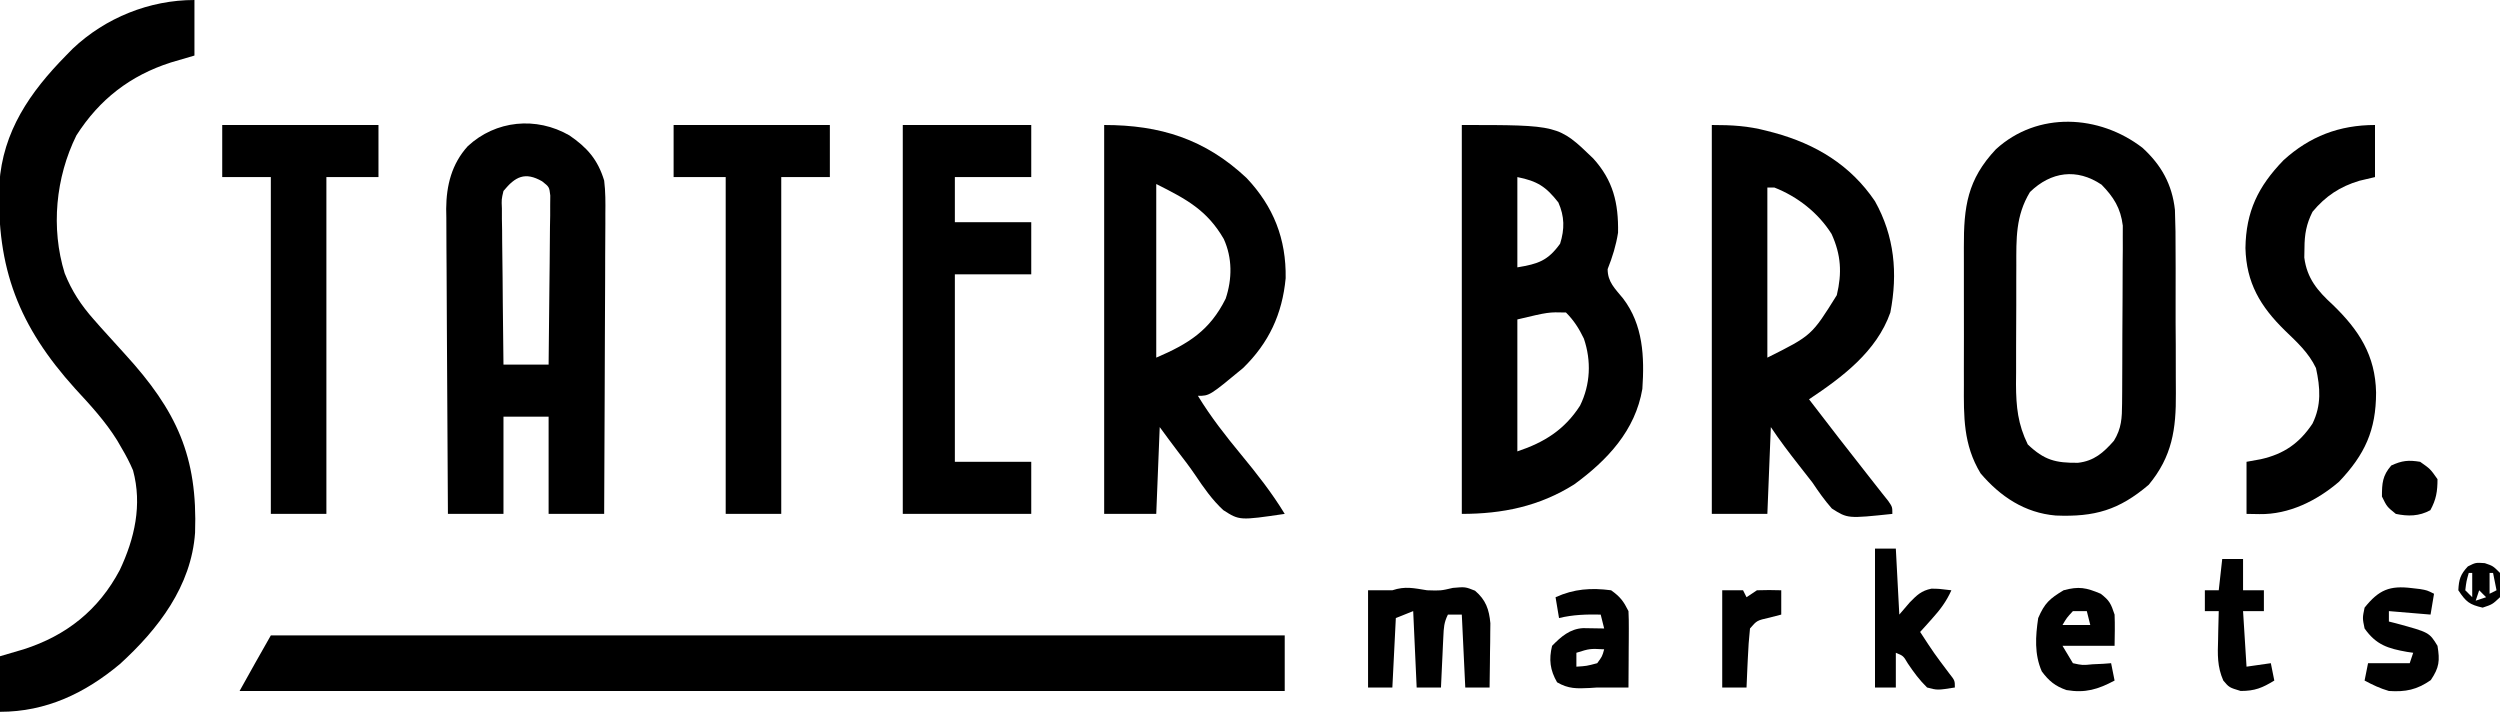 <svg height="205" width="720" xmlns="http://www.w3.org/2000/svg" version="1.1">
<path transform="translate(78,183)" fill="#000000" d="M0 0 C96.36 0 192.72 0 292 0 C292 5.28 292 10.56 292 16 C192.67 16 93.34 16 -9 16 C-6.028 10.651 -3.036 5.313 0 0 Z"></path>
<path transform="translate(56,0)" fill="#000000" d="M0 0 C0 5.28 0 10.56 0 16 C-3.372 16.99 -3.372 16.99 -6.812 18 C-18.488 21.75 -27.362 28.605 -34 39 C-39.978 51.096 -41.385 65.693 -37.375 78.688 C-35.331 83.821 -32.651 87.881 -29 92 C-28.294 92.802 -27.587 93.604 -26.859 94.43 C-24.59 96.969 -22.299 99.487 -20 102 C-5.096 118.319 0.952 131.458 0.179 153.432 C-0.894 168.811 -10.439 181.204 -21.449 191.23 C-31.522 199.659 -42.723 205 -56 205 C-56 199.72 -56 194.44 -56 189 C-52.628 188.01 -52.628 188.01 -49.188 187 C-36.858 183.048 -27.584 175.678 -21.5 164.16 C-17.232 155.127 -15.001 145.401 -17.684 135.469 C-18.648 133.196 -19.738 131.122 -21 129 C-21.413 128.286 -21.825 127.572 -22.25 126.836 C-25.689 121.305 -29.938 116.709 -34.348 111.941 C-50.531 93.995 -57.076 77.381 -56.195 52.96 C-55.196 37.814 -47.354 26.532 -37 16 C-36.362 15.349 -35.724 14.698 -35.066 14.027 C-25.63 5.101 -12.92 0 0 0 Z"></path>
<path transform="translate(421,36)" fill="#000000" d="M0 0 C27.859 0 27.859 0 37.828 9.613 C43.591 15.946 45.149 22.492 45 31 C44.43 34.656 43.375 38.061 42 41.5 C42 45.243 44.134 47.116 46.434 49.949 C52.246 57.559 52.621 66.784 52 76 C49.972 87.98 41.935 96.532 32.359 103.516 C22.317 109.834 11.702 112 0 112 C0 75.04 0 38.08 0 0 Z M16 15 C16 23.58 16 32.16 16 41 C22.038 39.994 24.762 39.091 28.312 34.188 C29.636 29.977 29.597 26.352 27.812 22.312 C24.229 17.74 21.769 16.154 16 15 Z M16 56 C16 68.54 16 81.08 16 94 C23.711 91.43 29.608 87.773 34.062 80.812 C37.05 74.734 37.337 67.936 35.16 61.527 C33.77 58.637 32.271 56.271 30 54 C24.954 53.869 24.954 53.869 16 56 Z"></path>
<path transform="translate(164,39)" fill="#000000" d="M0 0 C5.126 3.524 8.152 6.94 10 13 C10.4 16.209 10.381 19.377 10.341 22.607 C10.341 24.013 10.341 24.013 10.342 25.448 C10.34 28.527 10.317 31.605 10.293 34.684 C10.287 36.826 10.283 38.968 10.28 41.111 C10.269 46.735 10.239 52.359 10.206 57.983 C10.175 63.727 10.162 69.472 10.146 75.217 C10.114 86.478 10.063 97.739 10 109 C4.72 109 -0.56 109 -6 109 C-6 99.76 -6 90.52 -6 81 C-10.29 81 -14.58 81 -19 81 C-19 90.24 -19 99.48 -19 109 C-24.28 109 -29.56 109 -35 109 C-35.093 96.769 -35.164 84.538 -35.207 72.307 C-35.228 66.627 -35.256 60.947 -35.302 55.267 C-35.345 49.782 -35.369 44.297 -35.38 38.811 C-35.387 36.722 -35.401 34.634 -35.423 32.545 C-35.452 29.611 -35.456 26.677 -35.454 23.742 C-35.468 22.886 -35.483 22.031 -35.498 21.149 C-35.452 14.401 -33.918 8.224 -29.292 3.113 C-21.236 -4.38 -9.545 -5.507 0 0 Z M-19 16 C-19.573 18.41 -19.573 18.41 -19.454 21.044 C-19.454 22.045 -19.453 23.045 -19.453 24.076 C-19.433 25.15 -19.412 26.223 -19.391 27.328 C-19.385 28.432 -19.379 29.536 -19.373 30.674 C-19.351 34.2 -19.301 37.725 -19.25 41.25 C-19.23 43.641 -19.212 46.031 -19.195 48.422 C-19.151 54.282 -19.082 60.141 -19 66 C-14.71 66 -10.42 66 -6 66 C-5.901 58.792 -5.829 51.584 -5.78 44.375 C-5.76 41.922 -5.733 39.469 -5.698 37.016 C-5.65 33.494 -5.627 29.972 -5.609 26.449 C-5.589 25.349 -5.568 24.249 -5.547 23.116 C-5.546 21.584 -5.546 21.584 -5.546 20.022 C-5.537 19.123 -5.528 18.224 -5.519 17.297 C-5.805 14.848 -5.805 14.848 -7.872 13.213 C-12.806 10.4 -15.599 11.844 -19 16 Z"></path>
<path transform="translate(617.039,42.57)" fill="#000000" d="M0 0 C5.426 4.964 8.529 10.515 9.341 17.868 C9.506 22.007 9.545 26.128 9.527 30.27 C9.533 31.802 9.539 33.335 9.546 34.867 C9.556 38.067 9.552 41.267 9.537 44.467 C9.52 48.543 9.544 52.618 9.579 56.694 C9.601 59.856 9.599 63.017 9.591 66.179 C9.59 67.68 9.597 69.182 9.612 70.684 C9.698 81.026 8.55 88.901 1.785 97.051 C-6.763 104.318 -13.766 106.363 -24.988 105.902 C-33.899 105.148 -40.951 100.434 -46.637 93.75 C-51.636 85.478 -51.482 77.423 -51.438 68.055 C-51.44 66.561 -51.442 65.067 -51.446 63.573 C-51.451 60.453 -51.444 57.333 -51.43 54.213 C-51.413 50.232 -51.423 46.252 -51.441 42.271 C-51.452 39.189 -51.448 36.107 -51.441 33.026 C-51.439 31.558 -51.441 30.091 -51.448 28.624 C-51.491 16.992 -50.451 9.146 -42.211 0.41 C-30.178 -10.562 -12.457 -9.593 0 0 Z M-32.414 12.742 C-36.564 19.605 -36.346 26.18 -36.34 33.984 C-36.344 35.2 -36.348 36.415 -36.353 37.668 C-36.359 40.235 -36.359 42.802 -36.355 45.369 C-36.352 49.284 -36.375 53.198 -36.4 57.113 C-36.403 59.612 -36.403 62.111 -36.402 64.609 C-36.412 65.774 -36.421 66.939 -36.43 68.139 C-36.394 74.613 -35.898 79.58 -33.039 85.43 C-28.26 89.976 -25.007 90.78 -18.582 90.715 C-13.937 90.194 -11.218 87.771 -8.227 84.367 C-6.027 80.779 -5.905 77.789 -5.878 73.677 C-5.868 72.495 -5.859 71.313 -5.849 70.096 C-5.845 68.818 -5.84 67.54 -5.836 66.223 C-5.827 64.253 -5.827 64.253 -5.819 62.243 C-5.808 59.461 -5.802 56.68 -5.799 53.898 C-5.793 50.344 -5.769 46.79 -5.741 43.236 C-5.718 39.836 -5.716 36.436 -5.711 33.035 C-5.699 31.763 -5.686 30.491 -5.674 29.18 C-5.677 27.989 -5.68 26.798 -5.683 25.571 C-5.679 24.528 -5.675 23.484 -5.672 22.409 C-6.292 17.383 -8.288 14.198 -11.789 10.617 C-18.923 5.815 -26.367 6.854 -32.414 12.742 Z"></path>
<path transform="translate(493,36)" fill="#000000" d="M0 0 C5.85 0 10.376 0.249 15.875 1.688 C16.921 1.961 16.921 1.961 17.989 2.24 C29.895 5.496 39.94 11.5 46.992 21.953 C52.601 31.99 53.607 42.695 51.422 53.988 C47.471 65.249 37.567 72.622 28 79 C33.729 86.481 39.494 93.932 45.331 101.329 C46.557 102.883 47.779 104.442 49 106 C49.599 106.752 50.199 107.503 50.816 108.277 C52 110 52 110 52 112 C39.129 113.358 39.129 113.358 34.574 110.453 C32.485 108.083 30.757 105.626 29 103 C27.682 101.273 26.337 99.57 24.991 97.864 C22.208 94.322 19.5 90.75 17 87 C16.67 95.25 16.34 103.5 16 112 C10.72 112 5.44 112 0 112 C0 75.04 0 38.08 0 0 Z M16 18 C16 34.17 16 50.34 16 67 C28.773 60.616 28.773 60.616 36 49 C37.525 42.599 37.229 37.411 34.5 31.395 C30.687 25.307 24.672 20.604 18 18 C17.34 18 16.68 18 16 18 Z"></path>
<path transform="translate(318,36)" fill="#000000" d="M0 0 C16.139 0 29.058 4.044 41 15.25 C48.789 23.493 52.454 32.829 52.27 44.125 C51.301 54.459 47.416 62.78 40 70 C30.33 78 30.33 78 27 78 C30.69 84.066 34.992 89.533 39.5 95 C44.008 100.467 48.31 105.934 52 112 C38.987 113.91 38.987 113.91 34.308 110.917 C31.112 107.961 28.661 104.449 26.248 100.844 C24.638 98.465 22.897 96.202 21.142 93.929 C19.397 91.643 17.703 89.318 16 87 C15.67 95.25 15.34 103.5 15 112 C10.05 112 5.1 112 0 112 C0 75.04 0 38.08 0 0 Z M15 17 C15 33.5 15 50 15 67 C24.29 63.018 30.441 59.177 35 50 C36.885 44.346 36.94 38.289 34.438 32.812 C29.664 24.563 23.714 21.357 15 17 Z"></path>
<path transform="translate(260,36)" fill="#000000" d="M0 0 C12.21 0 24.42 0 37 0 C37 4.95 37 9.9 37 15 C29.74 15 22.48 15 15 15 C15 19.29 15 23.58 15 28 C22.26 28 29.52 28 37 28 C37 32.95 37 37.9 37 43 C29.74 43 22.48 43 15 43 C15 60.82 15 78.64 15 97 C22.26 97 29.52 97 37 97 C37 101.95 37 106.9 37 112 C24.79 112 12.58 112 0 112 C0 75.04 0 38.08 0 0 Z"></path>
<path transform="translate(194,36)" fill="#000000" d="M0 0 C14.85 0 29.7 0 45 0 C45 4.95 45 9.9 45 15 C40.38 15 35.76 15 31 15 C31 47.01 31 79.02 31 112 C25.72 112 20.44 112 15 112 C15 79.99 15 47.98 15 15 C10.05 15 5.1 15 0 15 C0 10.05 0 5.1 0 0 Z"></path>
<path transform="translate(64,36)" fill="#000000" d="M0 0 C14.85 0 29.7 0 45 0 C45 4.95 45 9.9 45 15 C40.05 15 35.1 15 30 15 C30 47.01 30 79.02 30 112 C24.72 112 19.44 112 14 112 C14 79.99 14 47.98 14 15 C9.38 15 4.76 15 0 15 C0 10.05 0 5.1 0 0 Z"></path>
<path transform="translate(684,36)" fill="#000000" d="M0 0 C0 4.95 0 9.9 0 15 C-1.485 15.351 -2.97 15.701 -4.5 16.062 C-10.116 17.746 -14.241 20.485 -18 25 C-19.782 28.547 -20.296 31.486 -20.312 35.438 C-20.329 36.344 -20.346 37.25 -20.363 38.184 C-19.588 44.194 -16.536 47.769 -12.188 51.75 C-4.573 59.108 0.106 66.356 0.312 77.062 C0.301 87.906 -2.9 94.879 -10.355 102.73 C-16.713 108.187 -24.764 112.204 -33.25 112.062 C-35.106 112.032 -35.106 112.032 -37 112 C-37 107.05 -37 102.1 -37 97 C-35.639 96.752 -34.278 96.505 -32.875 96.25 C-26.254 94.764 -21.783 91.674 -18 86 C-15.396 80.669 -15.76 75.669 -17 70 C-19.14 65.533 -22.422 62.594 -25.938 59.188 C-33.051 52.232 -37.059 45.446 -37.312 35.438 C-37.159 24.894 -33.66 17.704 -26.371 10.164 C-18.825 3.277 -10.258 0 0 0 Z"></path>
<path transform="translate(411,170)" fill="#000000" d="M0 0 C3.931 0.131 3.931 0.131 7.438 -0.688 C11 -1 11 -1 13.812 0.125 C16.902 2.773 17.86 5.464 18.227 9.495 C18.217 10.349 18.206 11.203 18.195 12.082 C18.189 13.013 18.182 13.945 18.176 14.904 C18.159 15.864 18.142 16.824 18.125 17.812 C18.116 18.792 18.107 19.771 18.098 20.779 C18.074 23.186 18.041 25.593 18 28 C15.69 28 13.38 28 11 28 C10.67 21.07 10.34 14.14 10 7 C8.68 7 7.36 7 6 7 C4.853 9.293 4.803 10.799 4.684 13.352 C4.642 14.202 4.6 15.053 4.557 15.93 C4.517 16.819 4.478 17.709 4.438 18.625 C4.394 19.522 4.351 20.419 4.307 21.344 C4.2 23.562 4.098 25.781 4 28 C1.69 28 -0.62 28 -3 28 C-3.33 20.74 -3.66 13.48 -4 6 C-5.65 6.66 -7.3 7.32 -9 8 C-9.33 14.6 -9.66 21.2 -10 28 C-12.31 28 -14.62 28 -17 28 C-17 18.76 -17 9.52 -17 0 C-14.69 0 -12.38 0 -10 0 C-6.279 -1.24 -3.843 -0.607 0 0 Z"></path>
<path transform="translate(540,158)" fill="#000000" d="M0 0 C1.98 0 3.96 0 6 0 C6.33 6.27 6.66 12.54 7 19 C7.99 17.845 8.98 16.69 10 15.5 C12.088 13.378 13.308 12.143 16.246 11.535 C18.438 11.562 18.438 11.562 22 12 C20.556 15.239 18.742 17.62 16.375 20.25 C15.743 20.956 15.112 21.663 14.461 22.391 C13.979 22.922 13.497 23.453 13 24 C16.987 30.112 16.987 30.112 21.375 35.938 C23 38 23 38 23 40 C17.985 40.792 17.985 40.792 15 40 C12.798 37.853 11.161 35.615 9.445 33.066 C8.162 30.883 8.162 30.883 6 30 C6 33.3 6 36.6 6 40 C4.02 40 2.04 40 0 40 C0 26.8 0 13.6 0 0 Z"></path>
<path transform="translate(464,170)" fill="#000000" d="M0 0 C2.656 1.897 3.572 3.145 5 6 C5.084 7.667 5.107 9.338 5.098 11.008 C5.094 11.994 5.091 12.98 5.088 13.996 C5.08 15.029 5.071 16.061 5.062 17.125 C5.058 18.165 5.053 19.206 5.049 20.277 C5.037 22.852 5.021 25.426 5 28 C2 28 -1 28 -4 28 C-5.05 28.07 -5.05 28.07 -6.121 28.141 C-9.867 28.317 -12.272 28.426 -15.562 26.5 C-17.583 22.987 -17.966 19.954 -17 16 C-14.429 13.361 -11.843 11.093 -8.055 10.902 C-6.036 10.935 -4.018 10.967 -2 11 C-2.33 9.68 -2.66 8.36 -3 7 C-7.161 6.918 -10.947 7.018 -15 8 C-15.33 6.02 -15.66 4.04 -16 2 C-10.675 -0.416 -5.776 -0.748 0 0 Z M-10 18 C-10 19.32 -10 20.64 -10 22 C-7.059 21.816 -7.059 21.816 -4 21 C-2.564 19.048 -2.564 19.048 -2 17 C-6.141 16.79 -6.141 16.79 -10 18 Z"></path>
<path transform="translate(605,171)" fill="#000000" d="M0 0 C2.554 1.958 2.956 2.867 4 6 C4.13 9.006 4.044 11.989 4 15 C-0.95 15 -5.9 15 -11 15 C-10.01 16.65 -9.02 18.3 -8 20 C-5.266 20.604 -5.266 20.604 -2.312 20.312 C-0.822 20.245 -0.822 20.245 0.699 20.176 C1.458 20.118 2.218 20.06 3 20 C3.33 21.65 3.66 23.3 4 25 C-0.783 27.544 -4.426 28.651 -9.844 27.742 C-13.099 26.622 -14.919 25.116 -16.965 22.363 C-19.136 17.407 -18.778 12.258 -18 7 C-16.135 2.673 -14.698 1.421 -10.688 -1 C-6.277 -2.196 -4.173 -1.765 0 0 Z M-8 5 C-9.774 6.92 -9.774 6.92 -11 9 C-8.36 9 -5.72 9 -3 9 C-3.33 7.68 -3.66 6.36 -4 5 C-5.32 5 -6.64 5 -8 5 Z"></path>
<path transform="translate(694.625,169.375)" fill="#000000" d="M0 0 C0.776 0.09 1.552 0.18 2.352 0.273 C4.375 0.625 4.375 0.625 6.375 1.625 C6.045 3.605 5.715 5.585 5.375 7.625 C1.415 7.295 -2.545 6.965 -6.625 6.625 C-6.625 7.615 -6.625 8.605 -6.625 9.625 C-5.95 9.795 -5.274 9.965 -4.578 10.141 C5.003 12.744 5.003 12.744 7.375 16.625 C8.081 20.938 7.893 22.856 5.438 26.5 C1.439 29.275 -1.79 29.946 -6.625 29.625 C-9.208 28.874 -11.231 27.899 -13.625 26.625 C-13.295 24.975 -12.965 23.325 -12.625 21.625 C-8.665 21.625 -4.705 21.625 -0.625 21.625 C-0.295 20.635 0.035 19.645 0.375 18.625 C-0.217 18.539 -0.808 18.452 -1.418 18.363 C-6.87 17.394 -10.283 16.368 -13.625 11.625 C-14.25 8.625 -14.25 8.625 -13.625 5.625 C-9.506 0.477 -6.389 -0.791 0 0 Z"></path>
<path transform="translate(640,161)" fill="#000000" d="M0 0 C1.98 0 3.96 0 6 0 C6 2.97 6 5.94 6 9 C7.98 9 9.96 9 12 9 C12 10.98 12 12.96 12 15 C10.02 15 8.04 15 6 15 C6.33 20.28 6.66 25.56 7 31 C10.465 30.505 10.465 30.505 14 30 C14.33 31.65 14.66 33.3 15 35 C11.536 37.112 9.412 38 5.312 38 C2 37 2 37 0.305 34.988 C-1.456 30.955 -1.329 27.531 -1.188 23.188 C-1.167 22.005 -1.167 22.005 -1.146 20.799 C-1.111 18.866 -1.058 16.933 -1 15 C-2.32 15 -3.64 15 -5 15 C-5 13.02 -5 11.04 -5 9 C-3.68 9 -2.36 9 -1 9 C-0.67 6.03 -0.34 3.06 0 0 Z"></path>
<path transform="translate(496,170)" fill="#000000" d="M0 0 C1.98 0 3.96 0 6 0 C6.33 0.66 6.66 1.32 7 2 C7.99 1.34 8.98 0.68 10 0 C12.332 -0.079 14.668 -0.088 17 0 C17 2.31 17 4.62 17 7 C15.886 7.289 14.773 7.577 13.625 7.875 C9.997 8.692 9.997 8.692 8 11 C7.693 13.9 7.488 16.718 7.375 19.625 C7.336 20.427 7.298 21.229 7.258 22.055 C7.163 24.036 7.081 26.018 7 28 C4.69 28 2.38 28 0 28 C0 18.76 0 9.52 0 0 Z"></path>
<path transform="translate(697,133)" fill="#000000" d="M0 0 C2.938 2.062 2.938 2.062 5 5 C5 8.52 4.631 10.849 2.938 13.938 C-0.279 15.701 -3.494 15.739 -7 15 C-9.562 12.938 -9.562 12.938 -11 10 C-11 6.186 -10.85 3.976 -8.312 1.062 C-5.214 -0.361 -3.378 -0.552 0 0 Z"></path>
<path transform="translate(715.625,162.188)" fill="#000000" d="M0 0 C2.375 0.812 2.375 0.812 4.375 2.812 C4.812 6.25 4.812 6.25 4.375 9.812 C2.188 11.875 2.188 11.875 -0.625 12.812 C-4.478 11.916 -5.393 11.161 -7.625 7.812 C-7.468 4.668 -7.035 3.252 -4.875 0.938 C-2.625 -0.188 -2.625 -0.188 0 0 Z M-4.625 2.812 C-5.305 5.21 -5.305 5.21 -5.625 7.812 C-4.965 8.473 -4.305 9.133 -3.625 9.812 C-3.625 7.503 -3.625 5.192 -3.625 2.812 C-3.955 2.812 -4.285 2.812 -4.625 2.812 Z M1.375 2.812 C1.375 4.793 1.375 6.772 1.375 8.812 C2.035 8.482 2.695 8.152 3.375 7.812 C3.045 6.162 2.715 4.513 2.375 2.812 C2.045 2.812 1.715 2.812 1.375 2.812 Z M-1.625 7.812 C-1.955 8.803 -2.285 9.793 -2.625 10.812 C-1.635 10.482 -0.645 10.152 0.375 9.812 C-0.285 9.152 -0.945 8.492 -1.625 7.812 Z"></path>
</svg>
